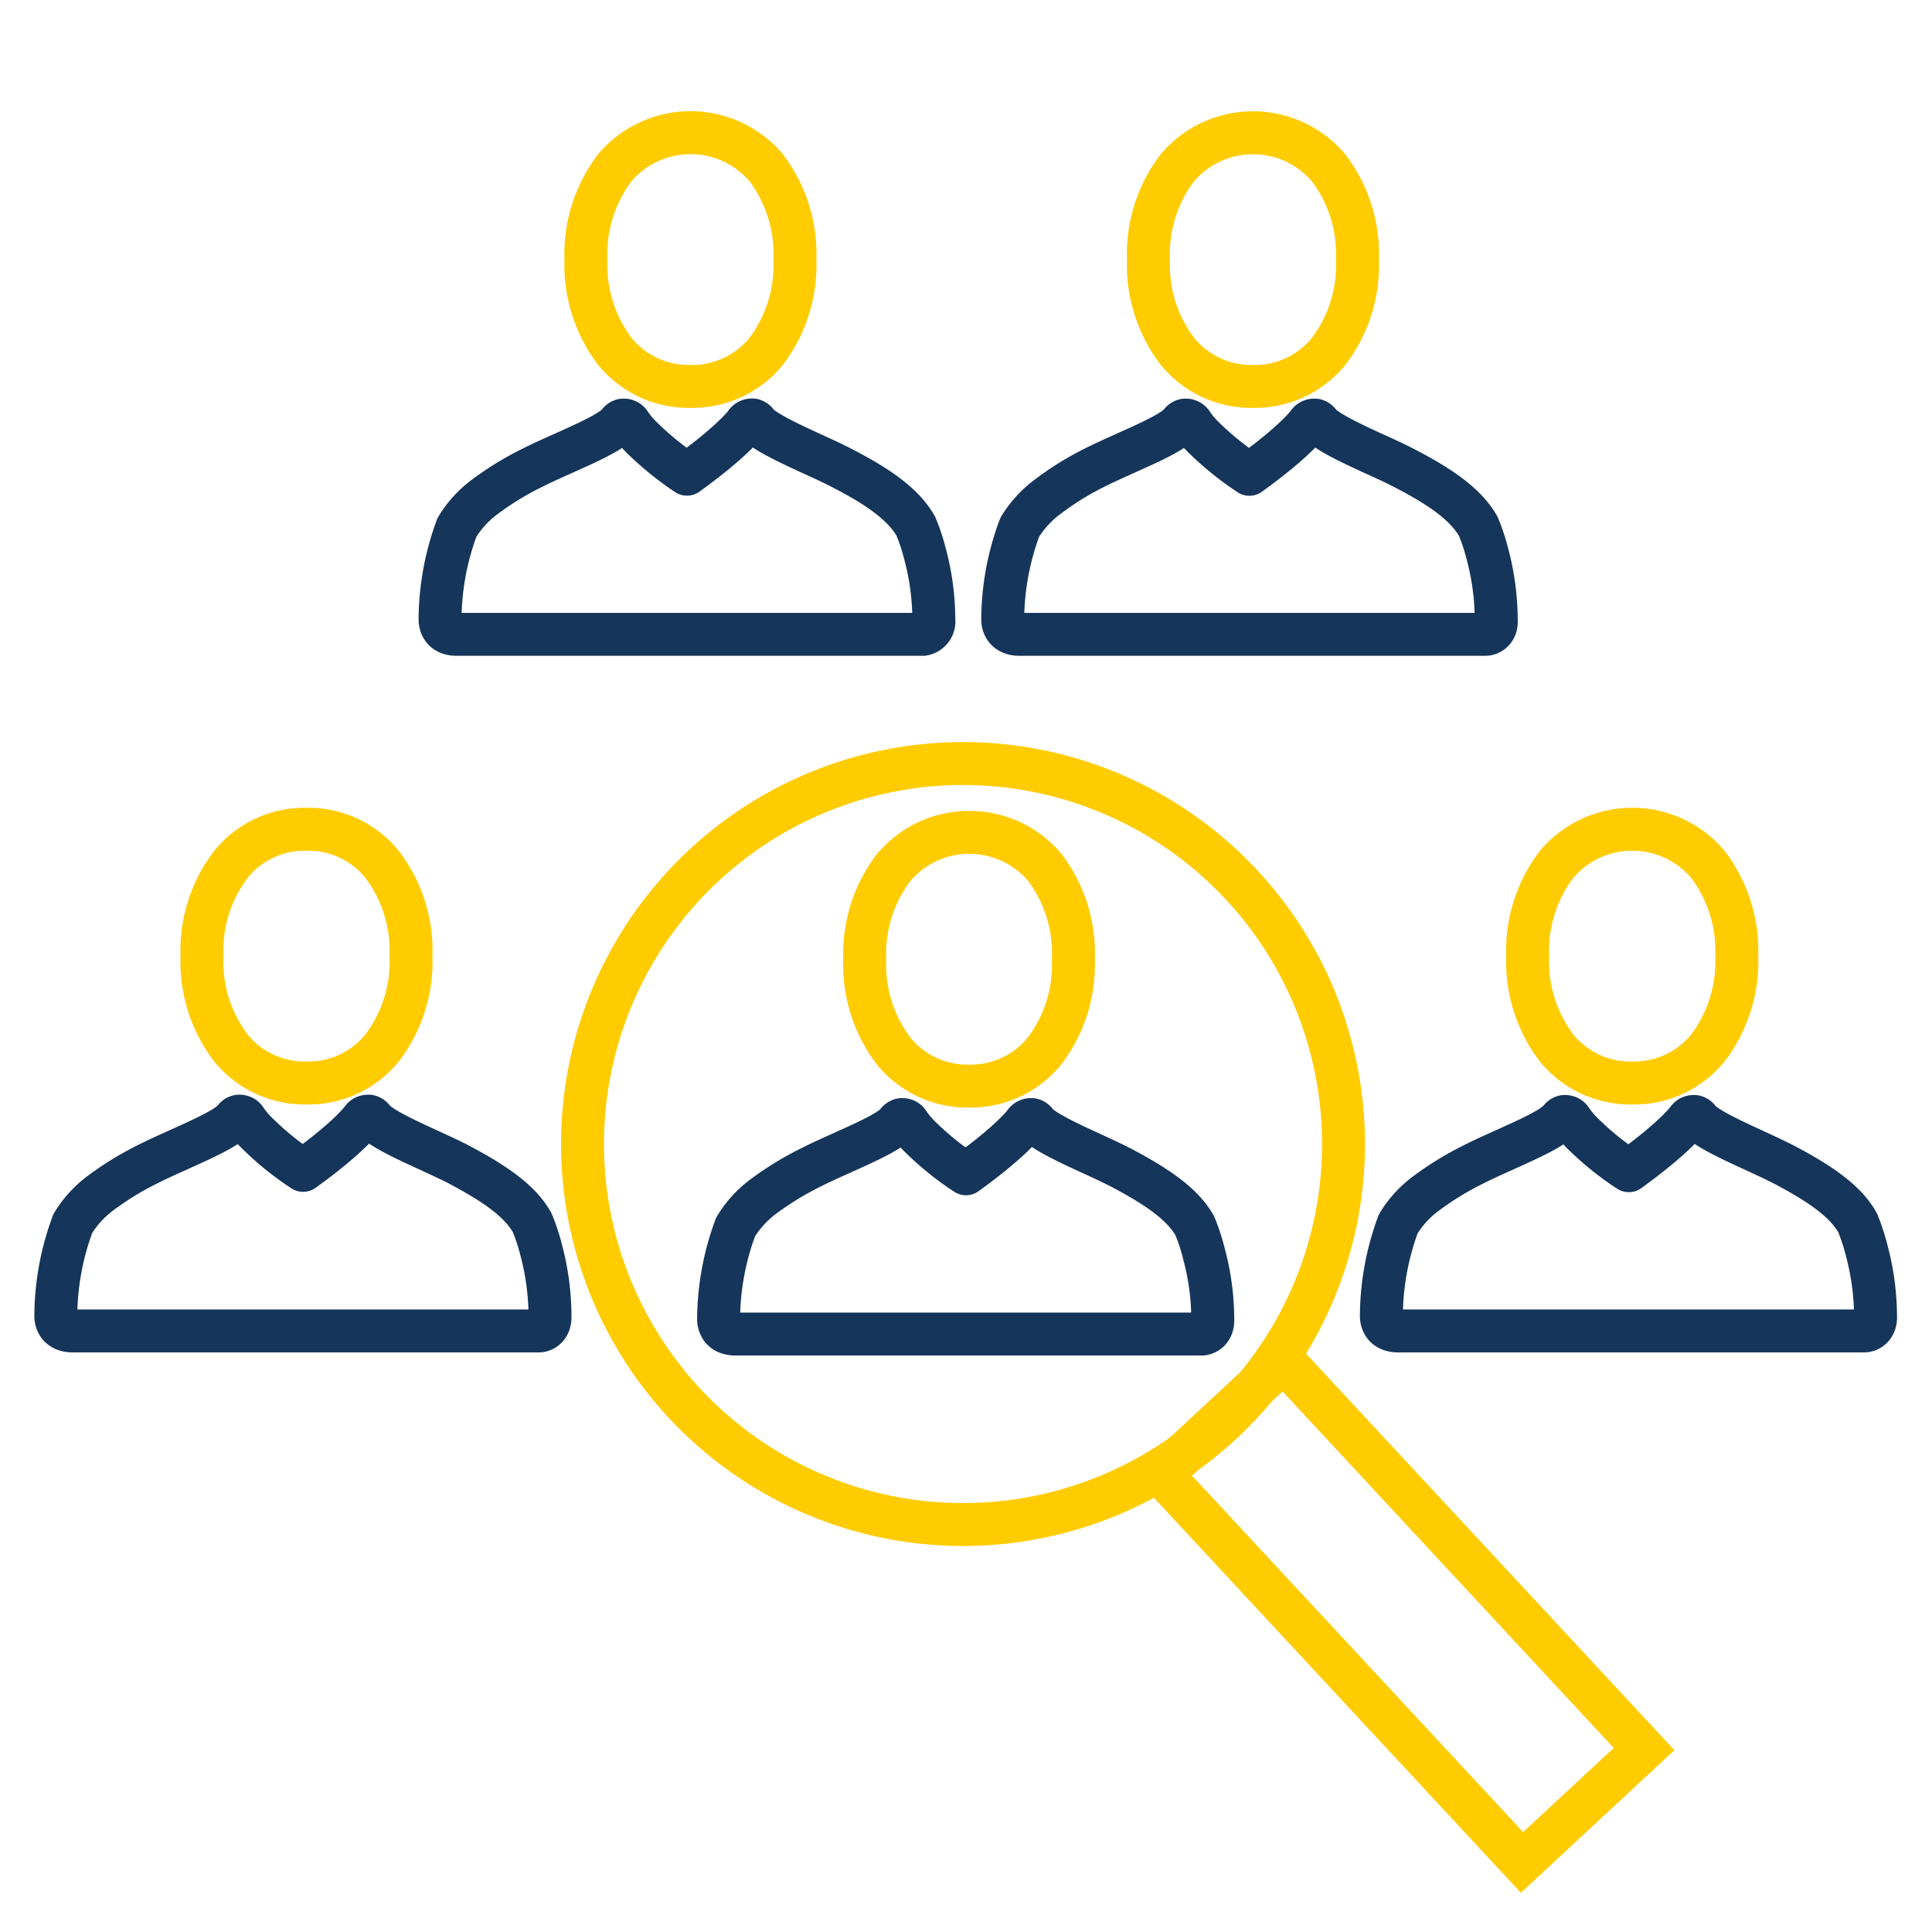 <svg xmlns="http://www.w3.org/2000/svg" viewBox="0 0 180 180"><defs><style>.cls-1{fill:#fff;}.cls-2,.cls-3{fill:none;stroke-width:4px;}.cls-2{stroke:#fecc00;stroke-miterlimit:10;}.cls-3{stroke:#16355b;stroke-linecap:round;stroke-linejoin:round;}</style></defs><g id="Layer_2" data-name="Layer 2"><g id="Layer_2-2" data-name="Layer 2"><rect class="cls-1" width="180" height="180"/><rect class="cls-2" x="122.94" y="125.5" width="15.52" height="49.33" transform="translate(-67.26 129.1) rotate(-42.89)"/><path class="cls-2" d="M125.15,107.89A35.45,35.45,0,1,1,91,71.16,35.46,35.46,0,0,1,125.15,107.89Z"/><path class="cls-3" d="M86,59.1H42.55C41.09,59.1,41,58,41,57.71a24.92,24.92,0,0,1,1.57-8.57,10,10,0,0,1,2.53-2.8,28.05,28.05,0,0,1,4.54-2.78c.83-.42,1.84-.87,2.82-1.31h0c2-.9,4.51-2,5.18-2.84h0a.6.6,0,0,1,.39-.27h.11a.66.66,0,0,1,.57.34,8.74,8.74,0,0,0,1.11,1.31A28.56,28.56,0,0,0,64,44.18c4.26-3.07,5.44-4.68,5.48-4.75a.68.68,0,0,1,.55-.3h.11a.68.68,0,0,1,.42.34c.78.83,3.2,1.94,5.14,2.83.9.41,1.84.84,2.63,1.25,3.82,1.95,5.92,3.59,7,5.48a19.53,19.53,0,0,1,.88,2.68,23.67,23.67,0,0,1,.79,6A1.22,1.22,0,0,1,86,59.1Z"/><path id="Fill_4" data-name="Fill 4" class="cls-2" d="M64.33,36a8.86,8.86,0,0,1-7.07-3.29,13.34,13.34,0,0,1-2.67-8.53,13.34,13.34,0,0,1,2.67-8.53,9.24,9.24,0,0,1,14.14,0,13.31,13.31,0,0,1,2.66,8.53,13.31,13.31,0,0,1-2.66,8.53A8.86,8.86,0,0,1,64.33,36Z"/><path class="cls-3" d="M138.37,59.1H95c-1.46,0-1.58-1.07-1.58-1.39A24.93,24.93,0,0,1,95,49.14a10,10,0,0,1,2.53-2.8A27.22,27.22,0,0,1,102,43.56c.83-.42,1.84-.87,2.81-1.31h0c2-.9,4.52-2,5.18-2.84h0a.65.65,0,0,1,.4-.27h.1a.68.68,0,0,1,.58.34,8.19,8.19,0,0,0,1.11,1.31,28.56,28.56,0,0,0,4.22,3.4c4.26-3.07,5.43-4.68,5.48-4.75a.66.66,0,0,1,.55-.3h.11a.68.68,0,0,1,.42.34c.78.83,3.19,1.94,5.13,2.83.91.41,1.85.84,2.64,1.25,3.81,1.95,5.92,3.59,7,5.48a19.53,19.53,0,0,1,.88,2.68,24.13,24.13,0,0,1,.79,6C139.49,58.62,138.93,59.1,138.37,59.1Z"/><path id="Fill_4-2" data-name="Fill 4" class="cls-2" d="M116.75,36a8.85,8.85,0,0,1-7.07-3.29A13.28,13.28,0,0,1,107,24.19a13.28,13.28,0,0,1,2.67-8.53,9.23,9.23,0,0,1,14.13,0,13.26,13.26,0,0,1,2.67,8.53,13.26,13.26,0,0,1-2.67,8.53A8.85,8.85,0,0,1,116.75,36Z"/><path class="cls-3" d="M111.92,124.29H68.53c-1.46,0-1.58-1.07-1.58-1.4a25,25,0,0,1,1.58-8.57,10,10,0,0,1,2.53-2.8,28.61,28.61,0,0,1,4.54-2.78c.82-.42,1.83-.87,2.81-1.31h0c2-.91,4.52-2,5.18-2.85h0a.65.65,0,0,1,.39-.27h.11a.65.65,0,0,1,.57.35,8.66,8.66,0,0,0,1.11,1.3,27.4,27.4,0,0,0,4.23,3.4c4.25-3.07,5.43-4.68,5.48-4.75a.69.69,0,0,1,.55-.3l.11,0a.63.63,0,0,1,.42.33c.78.83,3.19,1.94,5.13,2.83.91.42,1.84.85,2.63,1.25,3.82,2,5.92,3.59,7,5.49a18.64,18.64,0,0,1,.87,2.68,23.61,23.61,0,0,1,.8,6C113.05,123.81,112.48,124.29,111.92,124.29Z"/><path id="Fill_4-3" data-name="Fill 4" class="cls-2" d="M90.3,101.19a8.85,8.85,0,0,1-7.06-3.29,13.26,13.26,0,0,1-2.67-8.53,13.23,13.23,0,0,1,2.67-8.52,9.21,9.21,0,0,1,14.13,0A13.23,13.23,0,0,1,100,89.37a13.26,13.26,0,0,1-2.67,8.53A8.85,8.85,0,0,1,90.3,101.19Z"/><path class="cls-3" d="M173.67,124h-43.4c-1.46,0-1.57-1.07-1.57-1.4a25,25,0,0,1,1.57-8.57,9.87,9.87,0,0,1,2.54-2.8,28.61,28.61,0,0,1,4.54-2.78c.82-.42,1.83-.87,2.81-1.31h0c2-.91,4.51-2,5.18-2.85h0a.64.64,0,0,1,.39-.27h.11a.65.65,0,0,1,.57.35,8.66,8.66,0,0,0,1.11,1.3,27.4,27.4,0,0,0,4.23,3.4c4.25-3.07,5.43-4.68,5.48-4.75a.67.67,0,0,1,.54-.3l.12,0a.66.66,0,0,1,.42.33c.78.84,3.19,1.94,5.13,2.83.9.42,1.84.85,2.63,1.25,3.82,2,5.92,3.59,7,5.49a20,20,0,0,1,.87,2.68,24.06,24.06,0,0,1,.8,6C174.8,123.52,174.23,124,173.67,124Z"/><path id="Fill_4-4" data-name="Fill 4" class="cls-2" d="M152.05,100.9A8.86,8.86,0,0,1,145,97.61a13.32,13.32,0,0,1-2.67-8.53A13.29,13.29,0,0,1,145,80.56a9.22,9.22,0,0,1,14.14,0,13.29,13.29,0,0,1,2.67,8.52,13.32,13.32,0,0,1-2.67,8.53A8.84,8.84,0,0,1,152.05,100.9Z"/><path class="cls-3" d="M50.18,124H6.78c-1.46,0-1.58-1.07-1.58-1.4A25,25,0,0,1,6.78,114a10,10,0,0,1,2.53-2.8,28.61,28.61,0,0,1,4.54-2.78c.83-.42,1.84-.87,2.81-1.31h0c2-.91,4.51-2,5.17-2.85h0a.69.69,0,0,1,.4-.27h.1a.67.67,0,0,1,.58.35,8.11,8.11,0,0,0,1.11,1.3,27.33,27.33,0,0,0,4.22,3.4c4.26-3.07,5.43-4.68,5.48-4.75a.69.69,0,0,1,.55-.3l.11,0a.63.63,0,0,1,.42.33c.78.84,3.19,1.94,5.13,2.83.91.42,1.85.85,2.64,1.25,3.81,2,5.92,3.59,7,5.49a18.67,18.67,0,0,1,.88,2.68,24.06,24.06,0,0,1,.79,6C51.3,123.52,50.74,124,50.18,124Z"/><path id="Fill_4-5" data-name="Fill 4" class="cls-2" d="M28.56,100.9a8.85,8.85,0,0,1-7.07-3.29,13.26,13.26,0,0,1-2.67-8.53,13.23,13.23,0,0,1,2.67-8.52,8.83,8.83,0,0,1,7.07-3.3,8.82,8.82,0,0,1,7.06,3.3,13.23,13.23,0,0,1,2.67,8.52,13.26,13.26,0,0,1-2.67,8.53A8.82,8.82,0,0,1,28.56,100.9Z"/></g></g></svg>